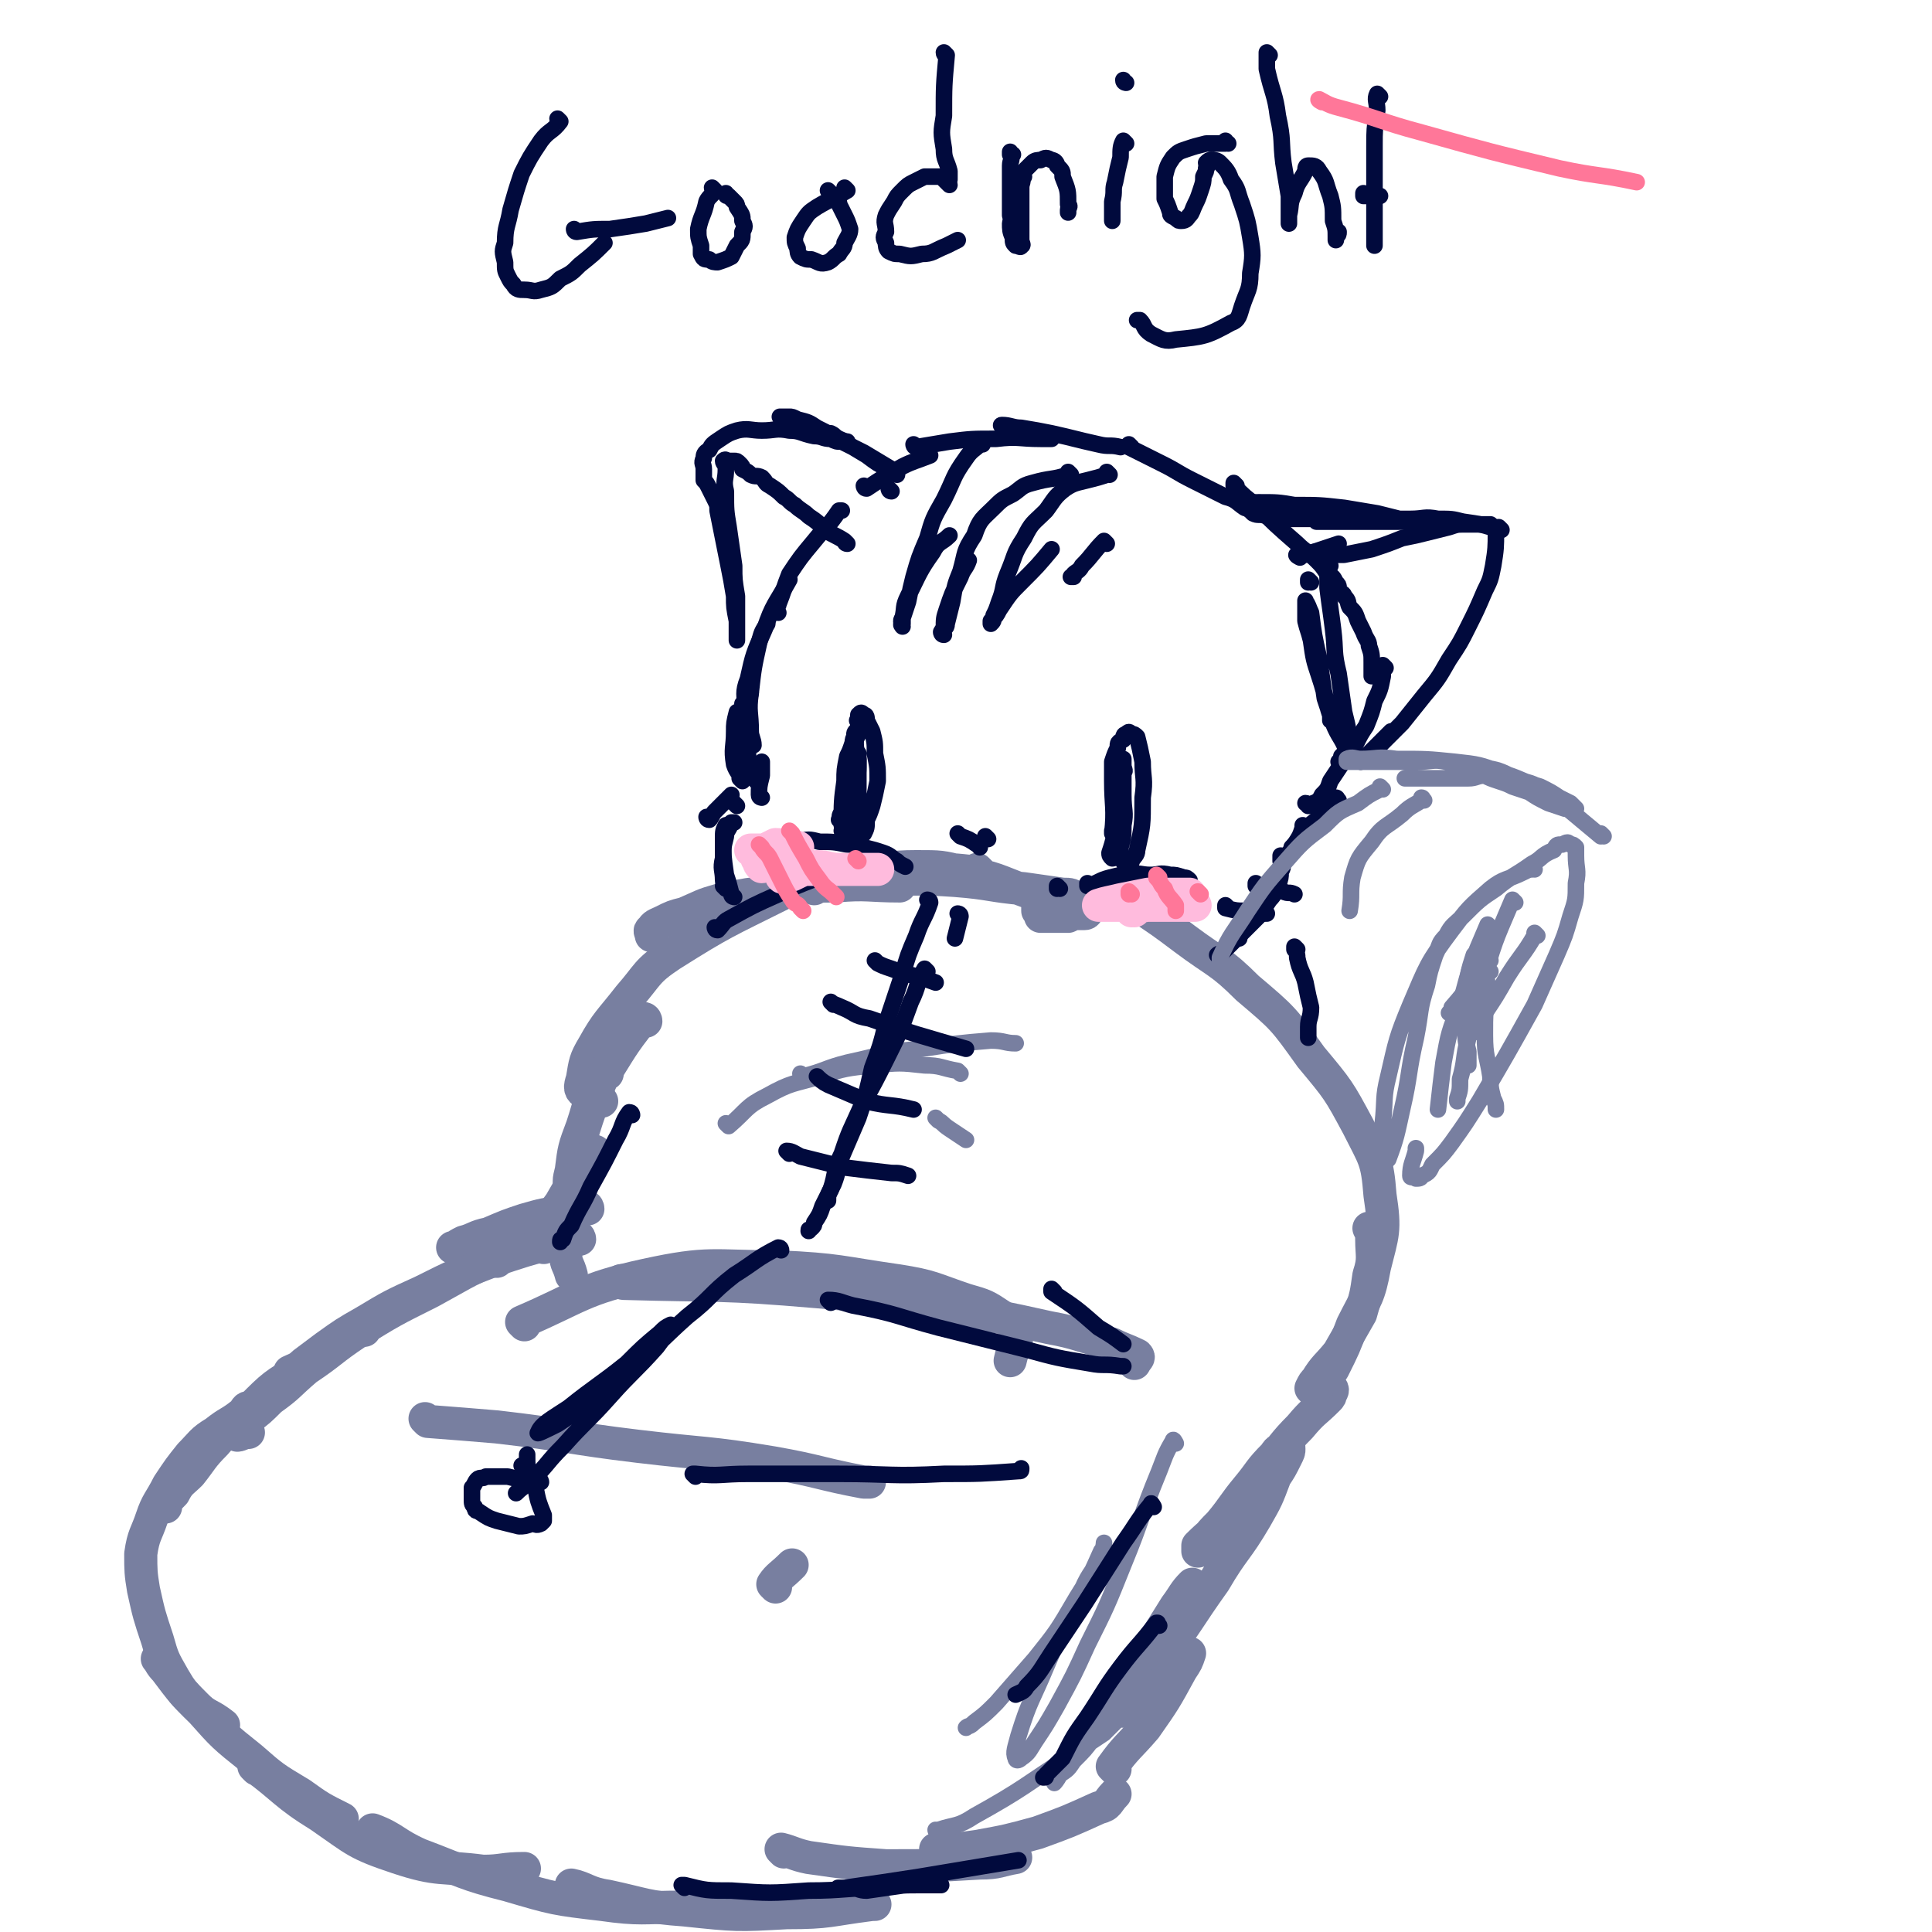 <svg viewBox='0 0 700 700' version='1.1' xmlns='http://www.w3.org/2000/svg' xmlns:xlink='http://www.w3.org/1999/xlink'><g fill='none' stroke='rgb(120,127,160)' stroke-width='12' stroke-linecap='round' stroke-linejoin='round'><path d='M355,316c0,0 -1,-1 -1,-1 0,0 1,1 0,1 -9,-1 -9,-1 -19,-1 -7,-1 -8,-1 -15,0 -7,0 -7,1 -15,2 0,0 -1,0 0,0 5,0 6,0 12,1 15,1 15,0 29,1 13,1 13,2 25,3 7,1 7,1 14,2 3,0 3,0 6,2 2,0 2,0 3,1 1,1 1,1 0,2 0,1 0,2 -1,2 -1,0 -1,0 -2,0 -2,0 -2,0 -4,1 -2,0 -3,0 -5,0 -2,0 -2,0 -3,0 -1,0 -1,0 -2,0 0,-1 0,-1 -1,-2 0,-1 0,-1 0,-2 0,-1 1,-1 0,-2 0,-1 0,-1 -1,-2 -1,-1 -1,-1 -3,-1 -11,-4 -11,-5 -23,-7 -8,-2 -8,-2 -17,-2 -10,0 -10,1 -20,2 -7,1 -7,1 -15,2 -5,2 -5,2 -11,3 -3,1 -3,1 -5,2 -1,0 -3,0 -3,0 1,0 2,0 4,0 '/><path d='M326,321c0,0 -1,-1 -1,-1 0,0 1,1 1,1 -11,0 -12,-1 -23,0 -12,0 -12,0 -23,2 -9,1 -9,1 -19,3 -7,2 -6,2 -13,5 -4,1 -4,1 -8,3 -2,1 -3,1 -4,3 -1,0 0,1 0,2 '/><path d='M295,322c0,0 0,-1 -1,-1 -5,1 -6,0 -11,3 -20,10 -21,10 -40,22 -9,6 -8,7 -15,15 -7,9 -8,9 -13,18 -3,5 -3,6 -4,12 -1,3 -1,4 1,5 1,2 3,1 6,3 '/><path d='M234,370c0,0 0,-1 -1,-1 -8,10 -8,11 -15,22 -5,8 -4,8 -7,17 -3,8 -3,8 -4,16 -1,4 -1,4 0,8 0,1 0,1 1,2 '/><path d='M220,389c0,0 -1,-2 -1,-1 -5,14 -6,15 -10,30 -3,12 -3,12 -4,23 -1,7 -1,7 0,14 0,3 1,3 2,7 '/><path d='M216,418c0,0 -1,-1 -1,-1 0,0 1,0 1,1 -2,2 -2,2 -4,5 -5,6 -5,6 -9,13 -3,4 -3,4 -5,9 -2,3 -1,4 -1,7 '/><path d='M213,438c0,0 0,-1 -1,-1 -3,0 -4,1 -7,2 -8,1 -8,1 -15,3 -6,2 -6,2 -13,5 -5,1 -5,2 -9,3 -2,1 -2,1 -3,2 -1,0 -1,0 -1,0 '/><path d='M210,449c0,0 0,-1 -1,-1 -4,0 -4,0 -8,2 -11,3 -11,3 -23,7 -13,5 -13,5 -25,11 -11,5 -11,5 -21,11 -7,4 -7,4 -14,9 -4,3 -4,3 -8,6 -2,2 -3,2 -5,3 0,0 1,0 1,1 '/><path d='M180,457c0,0 0,-1 -1,-1 -11,5 -12,6 -23,12 -14,7 -14,7 -27,15 -9,6 -9,7 -18,13 -7,6 -6,6 -13,11 -4,4 -4,4 -8,7 -2,2 -2,2 -4,4 0,1 -1,1 0,2 1,0 2,-1 4,-1 '/><path d='M132,482c0,0 0,-1 -1,-1 -2,1 -2,1 -5,3 -9,6 -9,5 -17,12 -10,6 -10,6 -18,14 -7,6 -7,6 -13,13 -5,5 -5,6 -9,11 -3,3 -4,3 -6,7 -2,2 -2,2 -3,4 0,1 0,1 0,1 '/><path d='M91,511c0,0 0,-1 -1,-1 -1,0 -1,1 -2,2 -5,4 -5,3 -10,7 -5,3 -5,4 -9,8 -4,5 -4,5 -8,11 -3,6 -4,6 -6,12 -2,6 -3,6 -4,13 0,6 0,7 1,13 2,9 2,9 5,18 2,7 2,7 6,14 3,5 3,5 8,10 4,4 5,3 10,7 '/><path d='M58,602c0,0 -1,-1 -1,-1 1,1 1,2 3,4 6,8 6,8 13,15 8,9 8,9 18,17 8,7 8,7 18,13 7,5 7,5 15,9 '/><path d='M93,641c0,0 -1,-1 -1,-1 11,8 11,10 24,18 13,9 13,10 28,15 15,5 16,3 31,5 7,0 7,-1 15,-1 '/><path d='M136,664c0,0 -1,-1 -1,-1 8,3 8,5 17,9 16,6 16,7 32,11 17,5 17,5 34,7 14,2 15,1 29,1 0,0 0,0 1,0 '/><path d='M208,684c0,0 -1,-1 -1,-1 5,1 6,3 13,4 14,3 14,4 28,5 19,2 19,2 37,1 16,0 15,-1 31,-3 0,0 0,0 1,0 '/><path d='M284,671c0,0 -1,-1 -1,-1 4,1 5,2 10,3 14,2 14,2 28,3 17,0 17,0 34,-1 7,0 7,-1 13,-2 '/><path d='M340,671c0,0 -1,-1 -1,-1 0,0 0,0 1,0 7,0 7,0 14,-1 11,-2 11,-2 22,-5 11,-4 11,-4 22,-9 4,-1 3,-2 6,-5 '/><path d='M404,641c0,0 -1,-1 -1,-1 5,-7 6,-7 12,-14 7,-10 7,-10 13,-21 2,-3 2,-3 3,-6 '/><path d='M433,575c0,0 -1,-1 -1,-1 -3,3 -3,4 -6,8 -5,8 -5,8 -10,16 -3,6 -3,6 -6,13 -1,3 -1,3 -2,6 0,1 -1,3 -1,3 1,0 2,-1 2,-3 6,-8 7,-8 12,-17 10,-13 9,-13 19,-27 7,-12 8,-11 15,-23 4,-7 4,-7 7,-15 2,-3 2,-3 4,-7 1,-2 1,-2 1,-3 0,-1 0,-1 -1,0 -2,0 -3,0 -4,2 -6,6 -5,6 -10,12 -5,6 -5,7 -10,13 -3,3 -3,3 -6,7 -1,1 -1,2 -2,3 0,0 0,-1 0,-2 5,-5 5,-4 10,-10 8,-9 7,-10 15,-19 6,-7 6,-8 12,-14 5,-6 5,-5 10,-10 1,-1 1,-1 1,-2 1,-1 1,-2 0,-2 -1,-1 -1,0 -3,0 -1,0 -1,0 -2,1 -1,0 -1,0 -1,0 -1,-1 -1,-1 -1,-1 1,-2 1,-2 2,-3 3,-5 4,-5 8,-10 4,-7 4,-7 8,-14 2,-7 2,-7 3,-14 2,-6 1,-7 1,-13 0,-2 0,-2 -1,-4 '/><path d='M407,324c0,0 -1,-1 -1,-1 2,2 3,3 6,5 9,6 9,6 17,12 12,9 13,8 23,18 13,11 13,11 23,25 10,12 10,12 17,25 6,12 7,12 8,25 2,13 1,14 -2,26 -2,11 -3,11 -8,21 -3,8 -3,8 -7,16 -2,3 -3,3 -6,7 '/><path d='M190,480c0,0 -1,-1 -1,-1 21,-9 22,-12 45,-17 23,-5 24,-3 48,-3 22,1 22,2 43,5 13,2 13,3 25,7 7,2 7,2 13,6 3,2 4,2 5,6 1,4 -1,5 -2,10 '/><path d='M226,465c0,0 -1,-1 -1,-1 0,0 0,1 1,1 35,1 35,0 70,3 24,2 24,3 49,7 17,2 17,2 35,6 11,2 11,3 23,6 4,2 5,2 9,4 1,1 0,1 -1,3 '/><path d='M155,515c0,0 -1,-1 -1,-1 0,0 0,0 1,1 13,1 13,1 25,2 26,3 26,4 51,7 25,3 25,2 49,6 17,3 17,4 33,7 1,0 1,0 2,0 '/><path d='M281,575c0,0 -1,-1 -1,-1 2,-3 3,-3 7,-7 '/></g>
<g fill='none' stroke='rgb(1,10,61)' stroke-width='6' stroke-linecap='round' stroke-linejoin='round'><path d='M305,298c0,0 -1,-1 -1,-1 0,0 0,0 1,1 0,0 0,0 0,0 0,-7 0,-8 1,-15 0,-4 0,-4 1,-9 1,-2 1,-2 2,-5 0,-1 0,-1 1,-3 0,-1 0,-1 0,-1 0,0 -1,1 0,2 0,4 0,4 1,8 0,5 0,5 -1,10 0,4 0,5 -2,8 0,3 0,3 -1,5 -1,0 -1,1 -2,1 0,0 0,-1 0,-1 -1,-2 -1,-2 0,-4 0,-4 1,-4 2,-9 1,-4 1,-4 1,-8 1,-2 1,-2 2,-5 0,-1 0,-1 0,-2 0,0 0,-1 0,0 0,2 0,3 0,6 -1,5 0,5 -1,10 -1,4 -1,4 -2,7 0,2 0,2 0,4 '/><path d='M404,302c0,0 -1,-1 -1,-1 0,0 0,1 0,1 1,-9 0,-10 0,-19 0,-4 0,-4 0,-7 1,-3 1,-3 2,-5 0,-2 0,-2 2,-3 0,-1 0,-2 1,-2 1,-1 1,-1 2,0 1,0 1,0 2,1 1,4 1,4 2,9 0,6 1,6 0,13 0,10 0,10 -2,19 0,2 -1,2 -2,4 0,1 -1,1 -2,1 0,0 -1,0 -1,-1 -2,-2 -2,-2 -2,-4 -1,-3 0,-3 -1,-7 0,-3 0,-3 0,-7 1,-4 1,-4 2,-8 1,-3 1,-3 1,-6 1,-1 0,-1 0,-3 0,-1 0,-1 0,-2 0,0 0,1 0,1 0,1 0,1 0,3 0,5 0,5 0,9 0,6 1,6 0,11 0,4 0,4 -1,8 0,2 0,2 -1,3 -1,1 -2,1 -2,1 -1,-1 -1,-1 -1,-2 1,-3 1,-3 2,-7 '/><path d='M306,302c0,0 -1,-1 -1,-1 0,0 1,1 1,1 0,-4 0,-4 0,-9 0,-3 -1,-3 0,-7 0,-4 1,-4 2,-8 0,-4 0,-4 1,-7 1,-3 1,-3 2,-5 0,-2 0,-2 0,-4 0,-1 -1,-1 0,-1 0,-1 0,-2 0,-2 1,-1 1,-1 2,0 1,0 1,1 1,2 1,2 1,2 2,4 1,4 1,4 1,8 1,5 1,5 1,10 -1,5 -1,5 -2,9 -1,3 -1,3 -2,5 0,3 0,3 -1,5 -1,1 -1,0 -2,1 -1,0 -1,0 -2,0 -1,-1 -2,-1 -2,-2 0,-2 0,-2 1,-5 1,-9 1,-9 2,-17 1,-2 0,-2 1,-4 0,-1 0,-2 0,-2 0,1 0,2 0,3 0,4 0,4 0,8 0,5 0,5 0,10 0,3 0,3 0,6 0,0 0,-1 0,-1 '/><path d='M358,304c0,0 -1,-1 -1,-1 '/><path d='M348,303c0,0 -1,-1 -1,-1 0,0 0,0 1,1 0,0 0,0 0,0 3,1 3,1 6,3 1,0 1,0 1,1 '/><path d='M266,325c0,0 -1,0 -1,-1 -1,-4 -1,-4 -2,-7 -1,-7 -1,-7 -1,-13 0,-3 0,-3 1,-5 '/><path d='M263,322c0,0 -1,-1 -1,-1 0,0 1,1 1,1 0,-1 -1,-2 -1,-3 0,-4 -1,-4 0,-8 0,-4 0,-4 1,-8 0,-2 1,-2 2,-5 0,0 0,0 1,0 '/><path d='M257,297c0,0 -1,-1 -1,-1 0,0 0,1 1,1 1,-1 1,-2 2,-3 3,-3 3,-3 6,-6 '/><path d='M267,292c0,0 -1,-1 -1,-1 0,0 0,0 1,1 '/><path d='M276,289c0,0 -1,0 -1,-1 0,-3 0,-3 1,-7 0,-3 0,-3 0,-5 '/><path d='M269,283c0,0 -1,-1 -1,-1 0,0 1,1 1,1 -1,-3 -2,-3 -3,-6 -1,-6 0,-6 0,-12 0,-3 0,-3 1,-7 '/><path d='M274,283c0,0 -1,-1 -1,-1 0,0 1,1 1,1 -2,-5 -3,-5 -3,-11 -1,-6 -1,-6 0,-12 0,-5 0,-5 1,-9 '/><path d='M273,270c0,0 -1,-1 -1,-1 0,0 1,1 1,1 0,-2 -1,-3 -1,-5 0,-7 -1,-7 0,-14 1,-9 1,-9 3,-18 1,-4 1,-4 3,-7 '/><path d='M270,256c0,0 -1,-1 -1,-1 0,0 1,1 1,1 0,-4 -1,-5 1,-10 2,-9 2,-9 6,-18 3,-9 4,-9 9,-18 '/><path d='M282,222c0,0 -1,0 -1,-1 0,-1 1,-1 1,-2 2,-5 2,-6 4,-11 4,-6 4,-6 9,-12 4,-5 5,-5 9,-11 0,0 0,0 1,0 '/><path d='M314,177c0,0 -1,-1 -1,-1 0,0 0,1 1,1 6,-4 6,-4 13,-8 4,-2 5,-2 10,-4 '/><path d='M332,162c0,0 -1,-1 -1,-1 0,0 0,1 1,1 6,-1 6,-1 12,-2 8,-1 8,-1 17,-1 8,-1 8,0 16,0 2,0 2,0 4,0 '/><path d='M364,155c0,0 -2,-1 -1,-1 3,0 4,1 7,1 6,1 6,1 11,2 9,2 8,2 17,4 4,1 4,0 8,1 '/><path d='M410,162c0,0 -1,-1 -1,-1 0,0 0,1 0,1 6,3 6,3 12,6 6,3 5,3 11,6 6,3 6,3 12,6 4,1 4,2 7,4 3,1 3,1 5,2 '/><path d='M448,176c0,0 -1,-1 -1,-1 0,0 0,1 0,1 4,4 4,4 8,7 7,7 7,7 15,14 3,3 4,3 7,6 2,2 2,2 4,5 2,1 2,1 3,3 1,1 1,1 1,2 0,1 0,1 0,1 0,0 0,0 0,0 0,0 0,0 0,0 1,1 2,1 2,2 2,2 1,2 2,4 2,2 2,2 3,5 1,2 1,2 2,4 1,3 2,3 2,5 1,3 1,3 1,6 0,1 0,1 0,3 0,1 0,1 0,2 '/><path d='M502,242c0,0 -1,-1 -1,-1 0,0 0,0 0,1 0,1 0,1 0,3 -1,5 -1,5 -3,9 -1,4 -1,4 -3,9 -2,3 -2,3 -4,7 -2,3 -2,3 -4,5 -1,1 -1,1 -2,1 0,0 0,0 0,0 1,-1 1,-1 1,-2 1,-1 1,-1 2,-2 1,-1 1,-1 2,-2 0,0 -1,1 -1,1 0,0 0,0 -1,1 -1,2 -1,2 -2,5 -2,3 -2,3 -4,6 -1,3 -1,3 -3,5 -1,2 -1,2 -3,3 -1,0 -1,1 -2,1 0,0 0,-1 -1,-1 0,0 0,0 0,0 '/><path d='M485,290c0,0 -1,-1 -1,-1 0,0 1,0 0,1 -2,3 -3,3 -6,6 -3,3 -3,2 -5,5 -2,3 -2,3 -4,5 0,0 0,0 -1,1 '/><path d='M473,300c0,0 -1,-1 -1,-1 0,0 0,0 0,1 -1,3 -1,3 -3,6 -1,2 -1,2 -2,3 -1,1 -1,1 -2,2 0,0 0,0 -1,0 0,0 0,0 0,0 1,0 0,-1 0,-1 0,0 0,1 0,2 1,2 1,2 0,4 0,2 0,2 -1,5 -1,2 -1,3 -3,5 -2,3 -2,3 -4,6 -3,3 -3,3 -6,6 -2,2 -2,2 -4,4 -2,2 -2,2 -3,3 -1,1 -1,0 -2,1 '/><path d='M449,340c0,0 -1,-1 -1,-1 0,0 0,0 0,1 0,0 0,0 0,0 '/><path d='M471,202c0,0 -2,-1 -1,-1 1,0 2,0 3,0 6,-2 6,-2 12,-4 '/><path d='M475,211c0,0 -1,-1 -1,-1 0,0 0,0 0,1 '/><path d='M482,205c0,0 -1,-1 -1,-1 0,4 0,5 0,9 1,8 1,7 2,15 1,8 0,8 2,16 1,7 1,7 2,14 1,4 1,4 2,9 0,2 0,2 0,4 0,1 1,2 0,2 0,0 0,-1 -1,-1 -2,-5 -3,-5 -5,-10 -3,-8 -2,-8 -5,-17 -2,-6 -2,-6 -3,-13 -1,-4 -1,-3 -2,-7 0,-3 0,-3 0,-6 0,-1 0,-2 0,-1 1,1 1,2 2,4 1,8 1,8 3,17 1,7 1,7 2,14 1,3 1,3 2,6 0,1 0,2 0,2 0,0 0,-1 0,-1 0,-2 0,-2 0,-3 '/><path d='M477,201c0,0 -1,-1 -1,-1 0,0 0,1 0,1 5,0 6,0 11,0 5,-1 5,-1 10,-2 6,-2 6,-2 11,-4 5,-1 5,-1 9,-2 4,-1 4,-1 8,-2 3,-1 3,-1 5,-1 2,0 2,0 4,0 1,0 1,0 2,0 1,0 1,0 2,0 1,0 1,0 2,0 1,1 2,1 2,3 0,5 0,6 -1,12 -1,5 -1,5 -3,9 -3,7 -3,7 -6,13 -3,6 -3,6 -7,12 -4,7 -4,7 -9,13 -4,5 -4,5 -8,10 -3,3 -3,3 -6,6 -2,2 -2,2 -4,4 -2,2 -2,2 -3,3 -1,0 -1,0 -2,1 0,0 0,0 0,0 2,-2 2,-2 4,-4 3,-3 3,-3 7,-7 '/><path d='M544,192c0,0 -1,-1 -1,-1 0,0 0,1 0,1 0,0 0,0 0,0 -6,-2 -6,-2 -13,-3 -4,-1 -4,-1 -9,-1 -5,-1 -5,0 -10,0 -6,0 -6,0 -11,0 -6,0 -6,0 -12,0 -6,0 -6,0 -11,0 -6,0 -6,0 -11,0 -4,0 -4,-1 -7,-1 -3,-1 -3,0 -5,-1 -1,-1 -1,-1 -2,-2 -1,0 -1,-1 0,-1 1,-1 2,-1 4,-1 7,0 7,0 13,1 9,0 9,0 18,1 6,1 6,1 12,2 4,1 4,1 8,2 2,0 2,0 4,1 1,0 1,0 2,0 0,0 1,0 1,0 -1,0 -2,0 -4,0 -4,0 -4,0 -8,0 -5,0 -5,0 -11,0 -5,0 -5,0 -10,0 -2,0 -2,0 -4,0 '/><path d='M323,178c0,0 -1,-1 -1,-1 0,0 0,1 1,1 0,0 0,0 0,0 0,0 -1,-1 -1,-1 0,0 0,1 1,1 0,0 0,0 0,0 0,0 -1,-1 -1,-1 '/><path d='M307,197c0,0 -1,-1 -1,-1 0,0 0,1 1,1 0,0 0,0 0,0 0,0 0,0 -1,-1 -3,-2 -4,-2 -7,-4 -3,-3 -3,-3 -6,-5 -2,-2 -3,-2 -5,-4 -2,-1 -2,-2 -4,-3 -2,-2 -2,-2 -5,-4 -2,-1 -1,-1 -3,-3 -2,-1 -2,0 -4,-1 -1,-1 -1,-1 -3,-2 0,-1 0,-1 -1,-2 -1,-1 -1,-1 -2,-1 -1,0 -1,0 -2,0 -1,0 -1,-1 -2,0 0,1 1,1 1,3 0,4 -1,4 0,8 0,7 0,7 1,13 1,7 1,7 2,14 0,5 0,5 1,11 0,4 0,4 0,8 0,2 0,2 0,4 0,1 0,1 0,2 0,1 0,2 0,2 0,0 0,-1 0,-2 0,-2 0,-2 0,-5 -1,-5 -1,-5 -1,-9 -1,-6 -1,-6 -2,-11 -1,-5 -1,-5 -2,-10 -1,-5 -1,-5 -2,-10 0,-2 0,-2 -1,-4 -1,-2 -1,-2 -2,-4 -1,-2 -1,-2 -2,-3 0,-2 0,-2 0,-4 0,-2 -1,-2 0,-4 0,-1 0,-2 2,-3 1,-2 1,-2 4,-4 3,-2 3,-2 6,-3 4,-1 5,0 9,0 5,0 5,-1 10,0 4,0 4,1 9,2 3,0 3,1 6,1 2,1 2,1 4,1 1,0 2,0 2,0 0,0 -1,0 -3,-1 -2,-1 -1,-1 -3,-2 -2,0 -2,0 -4,-1 -1,-1 -1,-1 -1,-1 -1,0 -1,0 -2,0 0,0 -1,0 0,0 1,0 1,0 2,1 4,2 4,2 9,4 4,2 4,2 8,4 5,3 5,3 10,6 1,1 1,1 2,2 0,0 0,0 0,0 -2,-1 -2,-1 -3,-2 -4,-2 -4,-2 -8,-5 -5,-3 -5,-3 -10,-6 -4,-2 -4,-2 -8,-4 -3,-2 -3,-2 -7,-3 -2,-1 -2,-1 -3,-1 -2,0 -2,0 -3,0 0,0 -1,0 0,0 0,1 1,1 2,3 0,0 0,0 1,0 '/><path d='M356,161c0,0 -1,-1 -1,-1 0,0 1,1 0,1 -2,2 -3,2 -5,5 -5,7 -4,7 -8,15 -4,7 -4,7 -6,14 -3,7 -3,7 -5,14 -1,4 -1,4 -2,9 -1,3 -1,3 -2,6 0,1 0,1 0,2 -1,0 0,1 0,1 0,-1 -1,-2 0,-3 1,-4 0,-4 2,-8 4,-8 4,-9 9,-16 2,-4 3,-3 6,-6 '/><path d='M388,172c0,0 -1,-1 -1,-1 0,0 1,1 0,1 -6,2 -6,1 -13,3 -4,1 -4,2 -7,4 -4,2 -4,2 -7,5 -4,4 -5,4 -7,10 -4,6 -3,6 -5,13 -2,5 -2,5 -3,11 -1,4 -1,4 -2,8 0,2 -1,1 -2,3 0,0 0,1 1,1 0,0 -1,-1 0,-2 0,-4 0,-4 1,-7 2,-6 2,-6 5,-12 1,-3 2,-3 3,-6 '/><path d='M402,172c0,0 -1,-1 -1,-1 0,0 1,1 0,1 -3,1 -3,1 -7,2 -4,1 -5,1 -8,3 -4,3 -4,4 -7,8 -5,5 -5,4 -8,10 -4,6 -3,6 -6,13 -2,5 -1,5 -3,10 -1,3 -1,3 -2,5 0,2 0,2 -1,3 0,0 0,-1 0,-1 2,-2 2,-2 3,-4 4,-6 4,-6 8,-10 6,-6 6,-6 11,-12 0,0 0,0 0,0 '/><path d='M401,197c0,0 -1,-1 -1,-1 -4,4 -4,5 -8,9 -1,2 -2,2 -3,3 0,1 -1,1 -1,1 1,0 1,0 1,0 '/><path d='M445,329c0,0 -1,-1 -1,-1 0,0 0,1 0,1 4,1 4,1 7,1 3,1 3,0 6,1 1,0 1,0 2,0 '/><path d='M456,321c0,0 -1,-1 -1,-1 0,0 0,1 0,1 5,1 5,1 10,2 2,1 2,0 4,1 '/><path d='M470,344c0,0 -1,-1 -1,-1 0,0 0,0 0,1 1,1 1,2 1,3 1,5 2,5 3,9 1,5 1,5 2,9 0,4 -1,4 -1,7 0,2 0,2 0,4 '/></g>
<g fill='none' stroke='rgb(120,127,160)' stroke-width='6' stroke-linecap='round' stroke-linejoin='round'><path d='M264,408c0,0 -1,-1 -1,-1 0,0 0,0 1,1 0,0 0,0 0,0 7,-6 6,-7 14,-11 9,-5 9,-4 19,-7 9,-3 10,-3 19,-4 10,-1 10,-1 19,0 6,0 6,1 12,2 0,0 0,0 1,1 '/><path d='M291,390c0,0 -1,-1 -1,-1 0,0 0,1 1,1 8,-2 8,-3 16,-5 14,-3 14,-4 27,-5 13,-2 13,-2 25,-3 5,0 5,1 9,1 '/><path d='M340,406c0,0 -1,-1 -1,-1 0,0 0,0 1,1 2,1 1,1 4,3 3,2 3,2 6,4 '/></g>
<g fill='none' stroke='rgb(1,10,61)' stroke-width='6' stroke-linecap='round' stroke-linejoin='round'><path d='M395,321c0,0 -1,-1 -1,-1 0,0 0,0 0,1 0,0 0,0 0,0 1,0 0,-1 0,-1 0,0 0,1 0,1 4,-1 4,-2 8,-3 4,-1 4,-1 8,-1 3,-1 3,0 7,0 3,0 3,-1 7,0 2,0 2,0 5,1 1,0 1,0 2,1 '/><path d='M279,307c0,0 -1,-1 -1,-1 0,0 0,0 1,1 0,0 0,0 0,0 1,-1 1,-1 2,-1 4,-1 4,-1 8,-1 4,-1 4,-1 8,0 5,0 5,0 10,1 3,0 3,1 6,1 4,1 4,1 7,2 3,1 3,2 5,3 1,1 1,1 3,2 '/></g>
<g fill='none' stroke='rgb(120,127,160)' stroke-width='6' stroke-linecap='round' stroke-linejoin='round'><path d='M556,315c0,0 -1,-1 -1,-1 0,0 0,1 0,1 -1,0 -1,0 -3,1 -6,3 -7,2 -12,6 -8,7 -8,7 -14,15 -9,12 -9,13 -15,27 -5,12 -5,13 -8,26 -2,8 -1,8 -2,17 0,5 0,5 0,10 0,2 0,2 0,4 0,0 0,1 0,1 1,-1 1,-1 2,-2 3,-8 3,-9 5,-18 3,-13 2,-13 5,-26 2,-10 1,-10 4,-19 1,-5 1,-5 3,-11 2,-4 1,-4 4,-7 2,-4 3,-4 6,-7 6,-6 6,-6 12,-10 6,-5 6,-4 13,-9 4,-2 3,-3 8,-5 1,-2 1,-2 3,-2 2,-1 2,-1 3,0 1,0 1,0 2,1 0,2 0,2 0,3 0,5 1,5 0,10 0,6 0,6 -2,12 -2,7 -2,7 -5,14 -4,9 -4,9 -8,18 -10,18 -10,18 -20,35 -5,8 -5,8 -10,15 -3,4 -3,4 -7,8 -1,2 -1,3 -4,4 0,1 -1,1 -2,1 -1,-1 -2,0 -2,-1 0,-4 1,-5 2,-9 0,-1 0,-1 0,-1 '/><path d='M581,303c0,0 -1,-1 -1,-1 0,0 0,0 0,1 0,0 0,0 0,0 -6,-5 -6,-5 -12,-10 -4,-3 -4,-4 -8,-6 -5,-4 -6,-3 -11,-5 -6,-3 -6,-3 -12,-4 -6,-1 -7,-1 -13,-2 -5,-1 -5,0 -11,0 -11,0 -11,0 -21,0 -1,0 -1,0 -2,0 -1,0 -2,0 -2,0 0,0 0,-1 0,-1 2,-1 3,0 5,0 6,0 6,-1 13,0 11,0 11,0 21,1 9,1 9,1 17,4 7,2 7,3 14,5 4,2 4,2 7,4 2,1 2,1 4,2 1,1 1,1 2,2 0,0 0,0 0,0 -1,0 -1,0 -1,0 -2,0 -2,0 -3,0 -3,-1 -3,-1 -6,-2 -4,-2 -4,-2 -7,-4 -3,-1 -3,-1 -6,-2 -2,-1 -2,-1 -5,-2 -3,-1 -3,-1 -5,-2 -3,0 -3,1 -6,1 -2,0 -2,0 -5,0 -3,0 -3,0 -5,0 -3,0 -3,0 -6,0 -1,0 -1,0 -3,0 -1,0 -1,0 -2,0 0,0 0,0 -1,0 -1,0 -1,0 -1,0 '/><path d='M501,286c0,0 -1,-1 -1,-1 0,0 1,1 0,1 -4,2 -4,2 -8,5 -7,3 -7,3 -12,8 -8,6 -8,6 -15,14 -7,8 -7,8 -13,17 -5,8 -6,8 -10,17 0,2 0,2 2,4 1,1 1,1 3,2 '/><path d='M516,290c0,0 -1,-1 -1,-1 0,0 1,0 0,1 -3,2 -4,2 -7,5 -6,5 -7,4 -11,10 -5,6 -5,6 -7,13 -1,6 0,6 -1,12 '/><path d='M557,339c0,0 -1,-1 -1,-1 0,0 0,0 0,1 -4,7 -5,7 -10,15 -4,7 -4,7 -8,13 -2,4 -2,4 -4,7 '/><path d='M540,352c0,0 -1,-1 -1,-1 -1,3 0,4 0,7 -1,9 -1,9 -1,17 0,8 1,8 2,15 0,4 0,4 1,8 1,2 1,2 1,4 '/><path d='M535,347c0,0 -1,-1 -1,-1 -2,6 -2,7 -3,13 0,7 0,7 0,14 0,4 0,4 1,8 0,2 0,2 0,4 0,0 0,0 0,1 '/><path d='M549,327c0,0 -1,-1 -1,-1 -5,12 -6,13 -10,27 -3,11 -3,11 -6,23 -2,8 -1,8 -3,15 0,4 0,4 -1,7 0,0 0,0 0,1 '/><path d='M540,336c0,0 -1,-1 -1,-1 -6,14 -6,14 -10,29 -4,10 -4,10 -6,21 -1,8 -1,8 -2,17 '/><path d='M540,348c0,0 -1,-1 -1,-1 0,0 0,0 0,1 -6,8 -6,9 -13,17 0,1 0,1 -1,2 '/><path d='M426,523c0,0 -1,-2 -1,-1 -3,5 -3,6 -5,11 -7,17 -6,17 -13,34 -6,15 -6,15 -13,29 -5,11 -5,11 -11,22 -4,7 -4,7 -8,13 -2,3 -2,4 -5,6 -1,1 -2,1 -2,0 -1,-2 0,-4 1,-8 4,-13 5,-13 10,-25 6,-14 6,-14 13,-28 3,-7 4,-6 7,-13 1,-2 1,-4 1,-4 0,0 0,2 -1,3 -4,9 -4,9 -9,17 -7,12 -7,12 -15,22 -7,8 -7,8 -14,16 -4,4 -4,4 -8,7 -2,2 -2,1 -3,2 '/><path d='M340,664c0,0 -1,-1 -1,-1 0,0 0,1 1,0 6,-2 7,-1 13,-5 18,-10 18,-11 35,-22 6,-4 6,-4 12,-8 2,-2 2,-2 4,-4 1,-2 2,-2 2,-3 1,0 0,-1 0,-1 -1,1 -2,1 -3,2 -4,3 -3,4 -7,8 -3,4 -3,4 -7,8 -2,3 -2,3 -5,5 -1,2 -2,3 -2,3 0,0 1,-2 2,-3 5,-8 5,-8 11,-16 9,-12 9,-12 19,-24 6,-9 6,-9 13,-18 2,-2 2,-2 4,-5 0,-1 1,-2 0,-3 0,0 -1,1 -2,3 -4,5 -4,5 -7,10 -4,7 -3,7 -7,13 -3,4 -4,4 -7,8 0,1 -1,1 -1,1 -1,1 0,0 -1,-1 '/></g>
<g fill='none' stroke='rgb(1,10,61)' stroke-width='6' stroke-linecap='round' stroke-linejoin='round'><path d='M248,684c0,0 -1,-1 -1,-1 0,0 0,0 1,0 8,2 8,2 17,2 14,1 14,1 28,0 13,0 13,-1 27,-1 7,-1 7,-1 14,-1 3,0 3,0 6,0 0,0 1,0 1,0 -1,0 -2,0 -3,0 -5,0 -5,0 -10,0 -7,1 -7,1 -14,2 -3,0 -3,-1 -6,-1 -1,0 -1,0 -3,0 -1,0 -2,0 -1,0 0,0 1,1 2,0 14,-2 14,-2 27,-4 18,-3 18,-3 36,-6 '/><path d='M420,589c0,0 -1,-1 -1,-1 0,0 1,0 0,0 -6,8 -7,8 -13,16 -6,8 -6,9 -12,18 -5,7 -5,7 -9,15 -3,3 -3,3 -6,6 0,1 0,1 -1,1 '/><path d='M418,546c0,0 -1,-2 -1,-1 -5,6 -5,7 -10,14 -7,11 -7,11 -14,22 -6,9 -6,9 -12,18 -4,6 -4,7 -9,12 -1,2 -2,2 -4,3 '/><path d='M252,535c0,0 -1,-1 -1,-1 0,0 0,0 1,0 9,1 9,0 19,0 17,0 17,0 33,0 19,0 19,1 38,0 13,0 13,0 27,-1 1,0 1,0 1,-1 '/><path d='M301,472c0,0 -1,-1 -1,-1 4,0 5,1 9,2 16,3 16,4 31,8 16,4 16,4 32,8 11,3 11,3 23,5 5,1 5,0 11,1 1,0 1,0 1,0 '/><path d='M382,468c0,0 -1,-1 -1,-1 0,0 0,0 0,1 9,6 9,6 17,13 5,3 5,3 9,6 '/><path d='M229,404c0,0 0,-1 -1,-1 -3,4 -2,5 -5,10 -4,8 -4,8 -9,17 -3,7 -4,7 -7,14 -2,2 -2,2 -3,5 -1,0 -1,0 -1,1 0,0 0,0 0,0 '/><path d='M260,337c0,0 -1,-1 -1,-1 0,0 0,1 1,1 2,-2 2,-3 4,-4 9,-5 9,-5 18,-9 11,-5 12,-5 23,-9 6,-2 6,-2 12,-3 '/><path d='M384,322c0,0 -1,-1 -1,-1 0,0 0,0 0,1 '/><path d='M337,327c0,0 -1,-1 -1,-1 0,0 1,0 1,1 -2,6 -3,6 -5,12 -3,7 -3,7 -5,14 -3,9 -3,9 -6,18 -2,8 -2,8 -5,16 -2,9 -2,9 -5,18 -3,7 -3,7 -6,14 -2,5 -1,5 -3,10 -2,4 -2,4 -4,8 -1,3 -1,3 -3,6 0,1 0,1 -1,2 -1,1 -1,0 -1,1 '/><path d='M336,352c0,0 -1,-1 -1,-1 -3,5 -2,6 -5,12 -4,11 -4,11 -9,21 -4,8 -4,8 -9,17 -4,9 -4,8 -7,17 -3,6 -2,7 -4,13 -1,2 -1,2 -1,4 '/><path d='M283,453c0,0 0,-1 -1,-1 -8,4 -8,5 -16,10 -9,7 -8,8 -17,15 -9,8 -9,9 -18,16 -8,7 -8,7 -17,14 -6,5 -6,5 -12,9 -4,2 -8,4 -7,3 1,-3 5,-5 11,-9 10,-8 11,-8 21,-16 6,-6 6,-6 12,-11 2,-2 2,-2 4,-3 0,0 0,0 0,0 -2,4 -2,4 -5,8 -8,9 -9,9 -17,18 -8,9 -9,9 -17,18 -6,6 -5,6 -11,12 -3,3 -3,2 -6,5 0,0 0,0 0,0 0,0 0,0 0,0 '/><path d='M286,418c0,0 -1,-1 -1,-1 2,0 3,1 5,2 8,2 8,2 16,4 8,1 8,1 17,2 3,0 3,0 6,1 '/><path d='M297,391c0,0 -1,-1 -1,-1 1,1 2,2 4,3 7,3 7,3 14,6 8,2 9,1 17,3 '/><path d='M302,364c0,0 -1,-1 -1,-1 1,1 2,1 4,2 5,2 4,3 10,4 17,6 18,6 35,11 '/><path d='M318,349c0,0 -1,-1 -1,-1 0,0 0,0 1,1 2,1 2,1 5,2 8,3 8,2 16,5 '/><path d='M348,332c0,0 -1,-1 -1,-1 0,0 1,0 1,1 -1,4 -1,4 -2,8 '/><path d='M196,537c0,0 0,-1 -1,-1 -1,0 -1,0 -3,0 -4,0 -4,0 -8,-1 -2,0 -2,0 -5,0 -1,0 -1,0 -3,0 -1,1 -2,0 -3,1 -1,1 -1,2 -2,3 0,2 0,2 0,4 0,2 0,2 1,3 0,2 1,1 2,2 3,2 3,2 6,3 4,1 4,1 8,2 2,0 2,0 5,-1 1,0 1,1 3,0 0,0 0,0 1,-1 0,-1 0,-1 0,-2 -2,-5 -2,-5 -3,-10 -1,-3 -1,-3 -2,-6 -1,-2 -1,-2 -1,-5 0,-1 0,-1 0,-1 '/><path d='M190,532c0,0 -1,-1 -1,-1 0,0 0,0 1,0 '/><path d='M203,44c0,0 -1,0 -1,-1 0,0 1,1 1,1 -3,4 -4,3 -7,7 -4,6 -4,6 -7,12 -2,6 -2,6 -4,13 -1,6 -2,6 -2,12 -1,3 -1,3 0,7 0,3 0,3 1,5 1,2 1,2 2,3 1,2 2,2 4,2 3,0 3,1 6,0 4,-1 4,-1 7,-4 4,-2 4,-2 7,-5 5,-4 5,-4 9,-8 '/><path d='M209,84c0,0 -1,0 -1,-1 0,0 0,1 1,1 0,0 0,0 0,0 6,-1 6,-1 12,-1 7,-1 7,-1 13,-2 4,-1 4,-1 8,-2 '/><path d='M259,69c0,0 -1,0 -1,-1 0,0 1,1 1,1 -1,2 -2,2 -3,4 -1,5 -2,5 -3,10 0,3 0,3 1,6 0,2 0,2 0,3 1,2 1,2 3,2 1,1 2,1 3,1 3,-1 3,-1 5,-2 1,-2 1,-2 2,-4 2,-2 2,-2 2,-5 1,-2 1,-2 0,-4 0,-2 0,-2 -2,-5 0,-1 0,-1 -1,-2 -1,-1 -1,-1 -2,-2 -1,0 -1,0 -1,-1 '/><path d='M307,69c0,0 -1,0 -1,-1 0,0 1,1 1,1 -5,3 -6,3 -11,6 -3,2 -3,2 -5,5 -2,3 -2,3 -3,6 0,2 0,2 1,4 0,1 0,2 1,3 2,1 2,1 4,1 3,1 3,2 6,1 2,-1 2,-2 4,-3 1,-2 2,-2 2,-4 1,-2 2,-3 2,-5 -1,-3 -1,-3 -2,-5 -1,-2 -1,-2 -2,-4 0,-1 0,-1 -1,-2 -1,-1 -1,-1 -2,-2 -1,-1 -1,-1 -1,-1 '/><path d='M343,20c0,0 -1,0 -1,-1 0,0 1,1 1,1 -1,11 -1,11 -1,22 -1,6 -1,6 0,12 0,4 1,4 2,8 0,1 0,1 0,3 -1,1 0,1 0,2 0,0 0,0 0,0 0,0 0,0 0,0 -1,-1 -1,-1 -2,-2 0,-1 0,-1 -1,-1 -2,0 -2,0 -3,0 -2,0 -2,0 -3,0 -2,1 -2,1 -4,2 -2,1 -2,1 -4,3 -2,2 -2,2 -3,4 -2,3 -2,3 -3,5 -1,3 0,3 0,6 -1,2 -1,2 0,4 0,1 0,2 1,3 2,1 2,1 4,1 4,1 4,1 8,0 4,0 4,-1 9,-3 2,-1 2,-1 4,-2 '/><path d='M367,56c0,0 -1,0 -1,-1 0,0 0,1 0,1 1,2 0,2 0,4 0,4 0,4 0,7 0,3 0,3 0,7 0,2 0,2 0,4 0,0 0,0 0,0 '/><path d='M371,64c0,0 -1,0 -1,-1 0,0 0,1 0,1 1,2 0,2 0,4 0,5 0,5 0,10 0,3 0,3 0,6 0,2 0,2 0,3 0,1 1,2 0,2 0,1 -1,0 -2,0 -1,-1 -1,-1 -1,-3 -1,-2 -1,-3 -1,-5 1,-4 0,-4 1,-8 0,-3 1,-3 2,-5 0,-3 0,-3 1,-5 2,-2 2,-2 4,-4 1,-1 2,-1 3,-1 2,-1 2,-1 4,0 1,0 2,1 2,2 2,2 2,2 2,4 2,5 2,5 2,10 1,1 0,1 0,2 0,0 0,0 0,1 '/><path d='M408,52c0,0 -1,-1 -1,-1 -1,2 -1,3 -1,6 -1,4 -1,4 -2,9 -1,3 0,3 -1,7 0,4 0,4 0,7 '/><path d='M408,30c0,0 -1,0 -1,-1 '/><path d='M445,52c0,0 -1,0 -1,-1 0,0 1,1 0,1 -3,0 -3,0 -7,0 -4,1 -4,1 -7,2 -3,1 -3,1 -5,3 -2,3 -2,3 -3,7 0,4 0,4 0,8 1,2 1,2 2,5 0,1 0,1 2,2 1,1 1,1 2,1 2,0 2,-1 3,-2 1,-1 1,-2 2,-4 1,-2 1,-2 2,-5 1,-3 1,-3 1,-5 1,-2 1,-2 1,-3 1,-1 0,-1 0,-2 1,-1 1,-1 2,-1 1,0 2,0 3,1 2,2 3,3 4,6 3,4 2,4 4,9 2,6 2,6 3,12 1,6 1,7 0,13 0,6 -1,6 -3,12 -1,3 -1,5 -4,6 -9,5 -10,5 -20,6 -4,1 -5,0 -9,-2 -3,-2 -2,-3 -4,-5 0,0 0,0 -1,0 '/><path d='M460,20c0,0 -1,-1 -1,-1 0,2 0,3 0,6 2,9 3,9 4,17 2,9 1,9 2,17 1,6 1,6 2,12 0,3 0,3 0,6 0,2 0,2 0,4 0,0 0,0 0,0 0,-2 0,-2 0,-3 1,-4 0,-4 2,-8 1,-4 2,-4 4,-8 0,-1 0,-2 1,-2 2,0 3,0 4,2 3,4 2,4 4,9 1,4 1,4 1,9 1,3 1,3 1,6 0,0 0,1 0,1 0,0 0,-1 0,-1 1,-1 1,-1 1,-2 '/><path d='M500,35c0,0 -1,-1 -1,-1 -1,2 0,3 0,6 -1,7 -1,7 -1,13 0,7 0,7 0,13 0,6 0,6 0,11 0,4 0,4 0,9 0,1 0,1 0,2 0,1 0,1 0,1 '/><path d='M495,71c0,0 -1,0 -1,-1 0,0 0,1 0,1 3,0 3,0 6,0 '/></g>
<g fill='none' stroke='rgb(255,187,221)' stroke-width='12' stroke-linecap='round' stroke-linejoin='round'><path d='M411,330c0,0 -1,-1 -1,-1 0,0 0,0 0,1 0,0 0,0 0,0 1,0 -1,-1 0,-1 5,-1 6,-1 12,-2 2,0 2,1 4,1 1,0 1,0 2,0 1,0 1,0 2,0 1,0 1,0 2,0 0,0 1,0 1,0 0,0 0,0 -1,0 0,0 0,0 -1,0 -1,0 -1,0 -2,0 -2,0 -2,0 -3,0 -2,0 -2,0 -5,0 -2,0 -2,0 -5,0 -2,0 -2,0 -4,0 -2,0 -2,0 -5,0 -1,0 -1,0 -3,0 -1,0 -1,0 -1,0 -1,0 -1,0 -2,0 -1,0 -1,0 -2,0 -1,0 -1,0 -1,0 3,-1 4,-1 8,-2 5,-1 5,-1 10,-2 6,0 6,0 11,0 2,0 2,0 4,0 '/><path d='M284,318c0,0 -1,-1 -1,-1 0,0 0,1 1,1 1,-1 1,-1 3,-1 4,-2 4,-2 9,-3 4,0 4,1 8,1 3,0 3,0 6,0 2,0 2,0 4,0 1,0 1,0 2,0 1,0 1,0 2,0 0,0 -1,0 -1,0 -1,0 -1,0 -2,0 -1,0 -1,0 -1,0 -2,0 -2,0 -4,0 -3,0 -3,0 -5,0 -6,0 -6,0 -12,0 -3,0 -3,0 -5,0 -3,0 -3,0 -5,0 -2,-1 -2,-1 -4,-1 -1,-1 -2,0 -3,0 -1,-1 -1,-1 -1,-2 -1,-1 -1,-1 0,-2 0,-1 1,-1 2,-2 2,-1 2,-1 4,-2 3,0 3,1 5,1 1,0 1,0 2,0 1,0 1,0 1,0 -1,0 -1,0 -2,0 -2,0 -2,1 -4,1 -3,0 -3,0 -6,0 -2,0 -2,0 -4,0 -1,0 -1,0 -1,0 '/></g>
<g fill='none' stroke='rgb(255,119,153)' stroke-width='6' stroke-linecap='round' stroke-linejoin='round'><path d='M276,307c0,0 -1,-1 -1,-1 0,0 0,0 1,1 0,0 0,0 0,0 1,2 2,2 3,4 2,4 2,4 4,8 2,4 2,4 4,7 1,2 2,1 3,3 0,0 0,0 1,1 '/><path d='M287,302c0,0 -1,-1 -1,-1 0,0 0,0 1,1 0,0 0,0 0,0 2,4 2,4 5,9 2,4 2,4 5,8 2,3 3,3 5,5 0,0 0,0 1,1 '/><path d='M311,312c0,0 -1,-1 -1,-1 0,0 0,0 1,1 0,0 0,0 0,0 '/><path d='M410,324c0,0 -1,-1 -1,-1 0,0 0,0 0,1 0,0 0,0 0,0 1,0 0,-1 0,-1 0,0 0,0 0,1 0,0 0,0 0,0 '/><path d='M420,318c0,0 -1,-1 -1,-1 0,0 0,0 0,1 0,0 0,0 0,0 2,2 1,2 3,4 1,3 2,3 4,6 0,1 0,1 0,2 '/><path d='M435,324c0,0 -1,-1 -1,-1 '/><path d='M479,37c0,0 -2,-1 -1,-1 2,1 3,2 7,3 15,4 15,5 30,9 25,7 25,7 50,13 14,3 14,2 28,5 '/></g>
</svg>